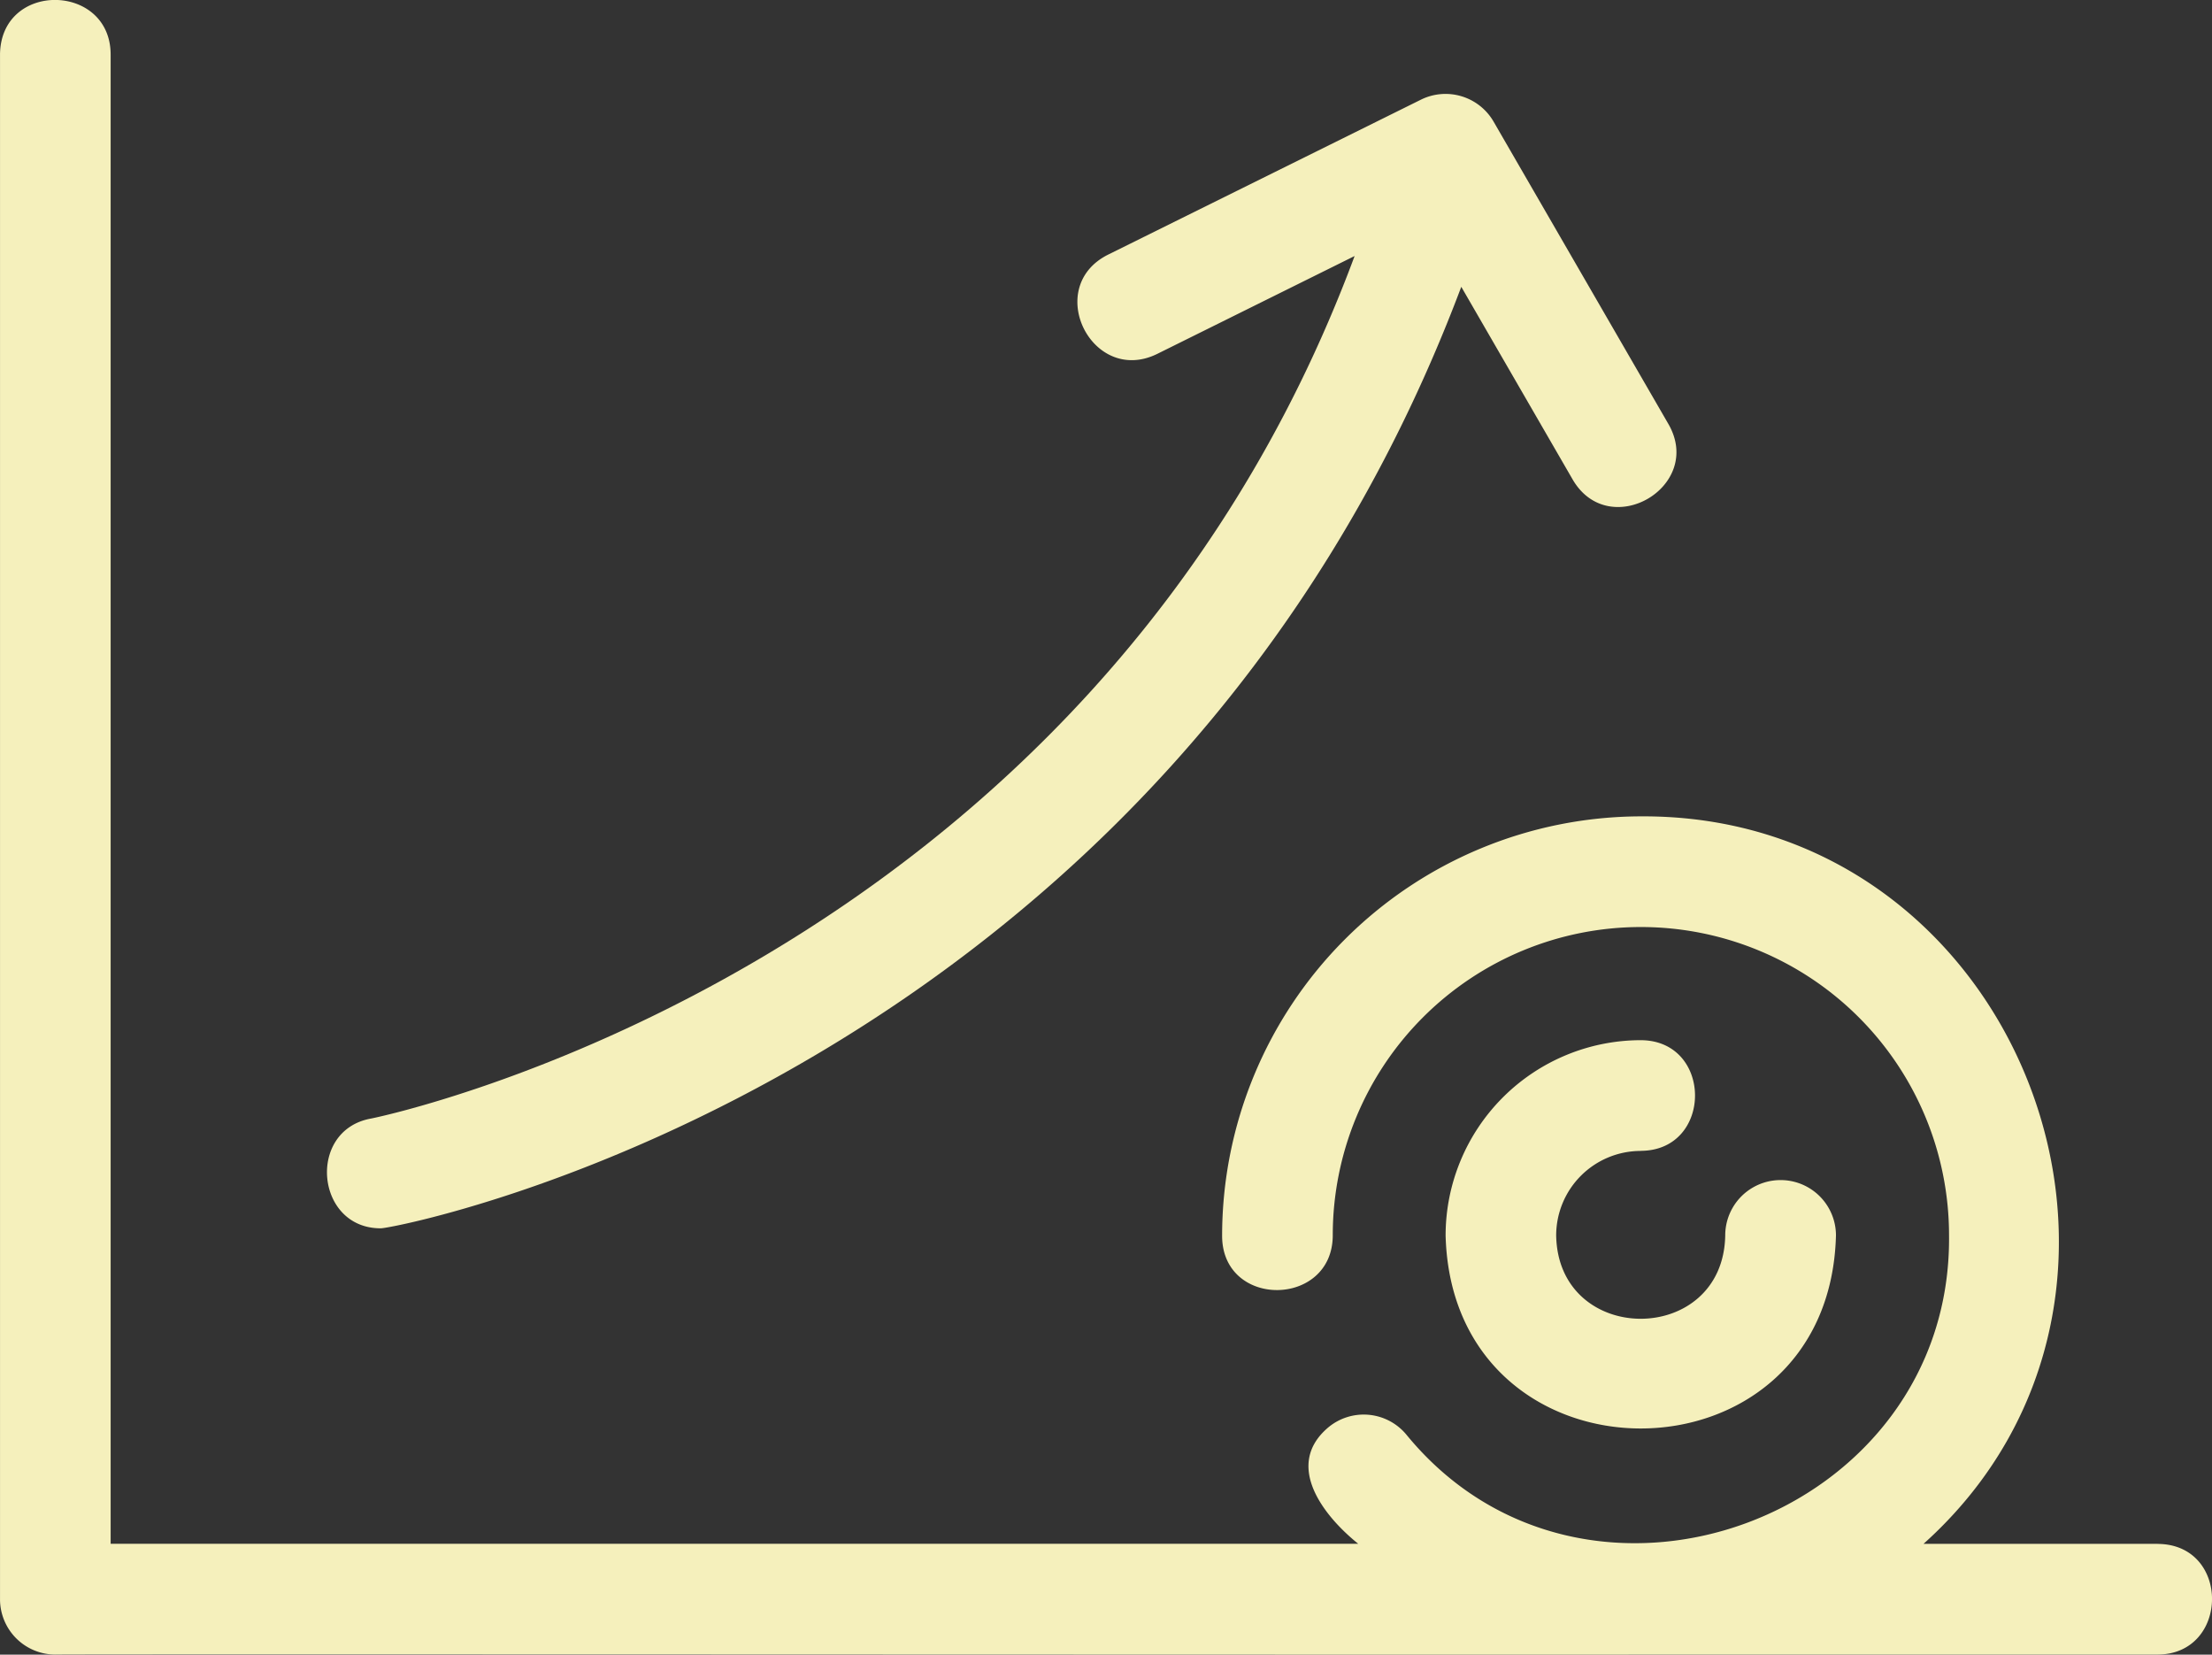 <svg xmlns="http://www.w3.org/2000/svg" width="111.219" height="83.175" viewBox="0 0 111.219 83.175"><rect x="0" y="0" width="111.219" height="83.175" fill="#333333" stroke="none"/><g transform="translate(-100.037 -226.095)"><path d="M208.522,303.7H196.751c14.049-12.6,4.9-36.68-14.211-36.569a21.092,21.092,0,0,0-21.055,21.113c.031,3.644,5.563,3.571,5.563-.057a15.493,15.493,0,0,1,30.986,0c.162,14.238-18.292,21.025-27.291,10.015a2.784,2.784,0,0,0-3.915-.36c-2.257,1.9-.235,4.462,1.5,5.854H105.6V228.83c-.01-3.6-5.521-3.7-5.562,0v77.651a2.783,2.783,0,0,0,2.784,2.784c.407-.031,79.533.021,79.886,0h25.822c3.613-.021,3.66-5.542,0-5.562Z" transform="translate(0)" fill="#f5f0bc"/><path d="M763.412,701.806c3.639-.01,3.639-5.552,0-5.562a9.825,9.825,0,0,0-9.811,9.816c.339,12.939,19.289,12.934,19.627,0a2.784,2.784,0,1,0-5.568,0c-.1,5.583-8.4,5.583-8.5,0a4.253,4.253,0,0,1,4.249-4.249Z" transform="translate(-580.879 -417.862)" fill="#f5f0bc"/><path d="M250.6,325.531c1.34-.094,39.381-7.71,54.3-47.325l5.6,9.686c1.835,3.149,6.626.365,4.817-2.784L306.523,269.9a2.793,2.793,0,0,0-3.644-1.105l-15.749,7.8c-3.253,1.642-.8,6.574,2.471,4.989l9.936-4.926c-13.361,35.951-49.087,43.291-49.461,43.358-3.243.589-2.784,5.552.521,5.516Z" transform="translate(-131.39 -37.694)" fill="#f5f0bc"/></g></svg>